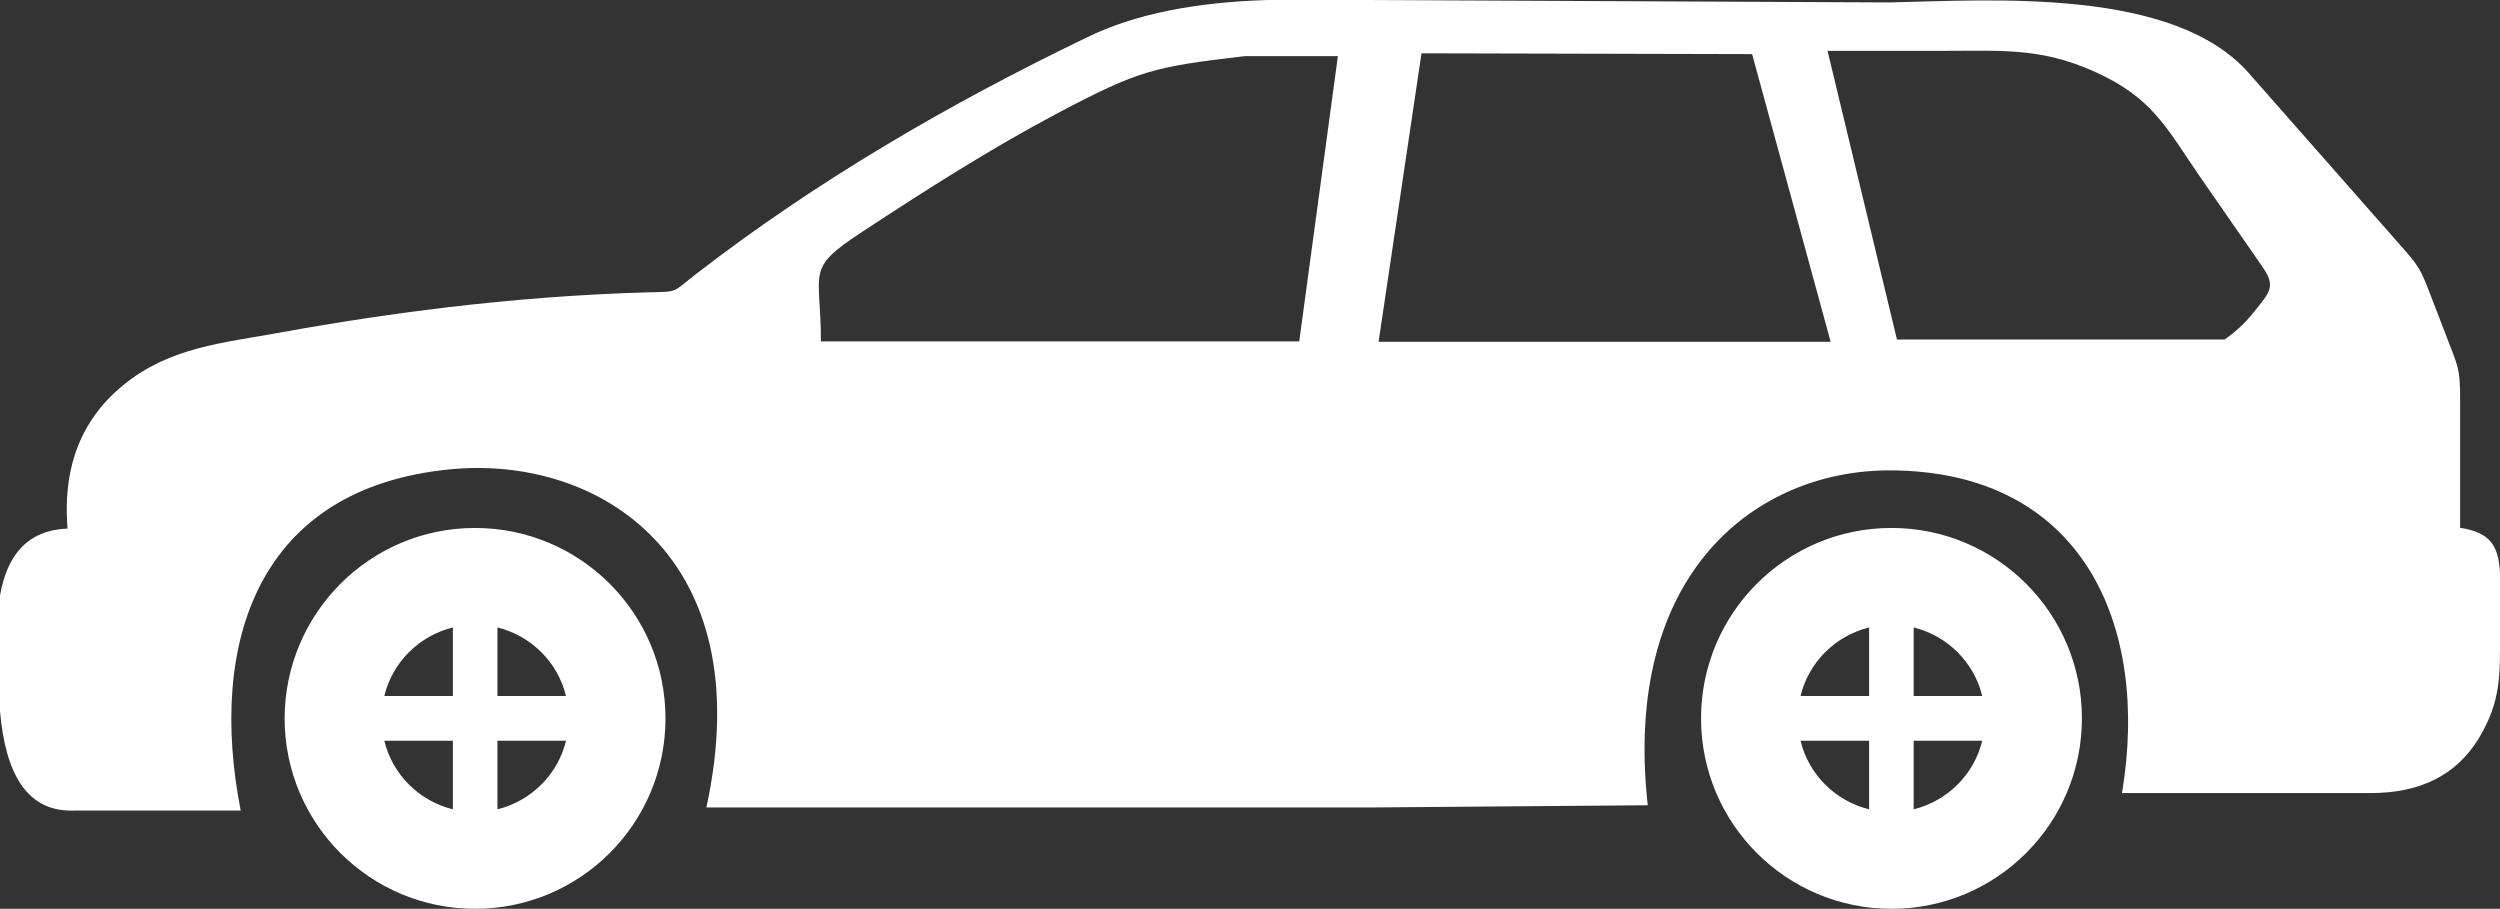 <svg xmlns="http://www.w3.org/2000/svg" xmlns:xlink="http://www.w3.org/1999/xlink" version="1.1" id="Layer_1" x="0px" y="0px" viewBox="0 0 122.88 44.67" style="enable-background:new 0 0 122.88 44.67" xml:space="preserve"><rect x="0" y="0" width="122.88" height="44.67" fill="#333333" stroke="none"/><style type="text/css">.st0{fill-rule:evenodd;clip-rule:evenodd;}</style><g><path class="st0" d="M80.99,39.58l-13.79,0.11H34.72c2.68-12.32-5.29-17.34-12.61-16.62c-9.42,0.92-11.9,8.48-10.28,16.77H3.68 c-2.33,0.1-3.41-1.76-3.68-4.89v-5.68c0.35-1.99,1.35-3.21,3.32-3.29c-0.17-2.07,0.21-3.83,1.13-5.26c0.42-0.67,0.97-1.27,1.62-1.8 c2.29-1.86,4.87-2.06,7.68-2.57c2.73-0.5,5.46-0.91,8.19-1.24c3.3-0.39,6.6-0.65,9.9-0.74c1.53-0.04,1.16,0.04,2.37-0.9 c5.94-4.59,12.41-8.35,19.19-11.62C55.77,0.68,58.8,0.1,62.35,0h4.84l25.68,0.12c5.2-0.12,13.97-0.72,17.66,3.47l7.37,8.37 c1.01,1.15,1.05,1.19,1.6,2.63l0.77,2c0.53,1.4,0.65,1.49,0.65,2.98v6.37c1.47,0.24,2.01,0.84,1.96,2.73v2.5 c0,1.99,0.06,3.28-1.03,5.1c-1.08,1.79-2.84,2.72-5.36,2.71H104.3c1.39-8.31-1.98-15.83-11.39-15.86 C86.35,23.1,79.72,28.13,80.99,39.58L80.99,39.58z M24.45,30.84v3.37h3.37C27.42,32.55,26.11,31.25,24.45,30.84L24.45,30.84z M27.82,36.41h-3.37v3.37C26.11,39.37,27.42,38.07,27.82,36.41L27.82,36.41z M22.26,39.78v-3.37h-3.37 C19.29,38.07,20.6,39.37,22.26,39.78L22.26,39.78z M18.89,34.21h3.37v-3.37C20.6,31.25,19.29,32.55,18.89,34.21L18.89,34.21z M94.06,30.84v3.37h3.37C97.03,32.55,95.72,31.25,94.06,30.84L94.06,30.84z M97.43,36.41h-3.37v3.37 C95.72,39.37,97.03,38.07,97.43,36.41L97.43,36.41z M91.87,39.78v-3.37H88.5C88.9,38.07,90.21,39.37,91.87,39.78L91.87,39.78z M88.5,34.21h3.37v-3.37C90.21,31.25,88.9,32.55,88.5,34.21L88.5,34.21z M40.35,16.78h23.51l1.9-14.02h-4.57 c-4.45,0.52-5.17,0.67-9.22,2.81c-3.33,1.77-6.37,3.71-9.6,5.83C39.55,13.25,40.35,13.26,40.35,16.78L40.35,16.78z M69.87,2.62 L67.76,16.8h22.22L86.12,2.66L69.87,2.62L69.87,2.62z M89.83,2.51l3.41,14.18h16.1c0.53-0.37,1-0.8,1.4-1.3 c0.82-1.02,1.15-1.3,0.46-2.28l-3.07-4.43c-1.47-2.12-2.18-3.64-4.58-4.87c-2.95-1.5-4.92-1.31-8.07-1.31H89.83L89.83,2.51z M92.97,25.95c5.17,0,9.36,4.19,9.36,9.36c0,5.17-4.19,9.36-9.36,9.36c-5.17,0-9.36-4.19-9.36-9.36 C83.61,30.14,87.8,25.95,92.97,25.95L92.97,25.95z M23.35,25.95c5.17,0,9.36,4.19,9.36,9.36c0,5.17-4.19,9.36-9.36,9.36 c-5.17,0-9.36-4.19-9.36-9.36C14,30.14,18.19,25.95,23.35,25.95L23.35,25.95z" fill="#ffffff"/></g></svg>